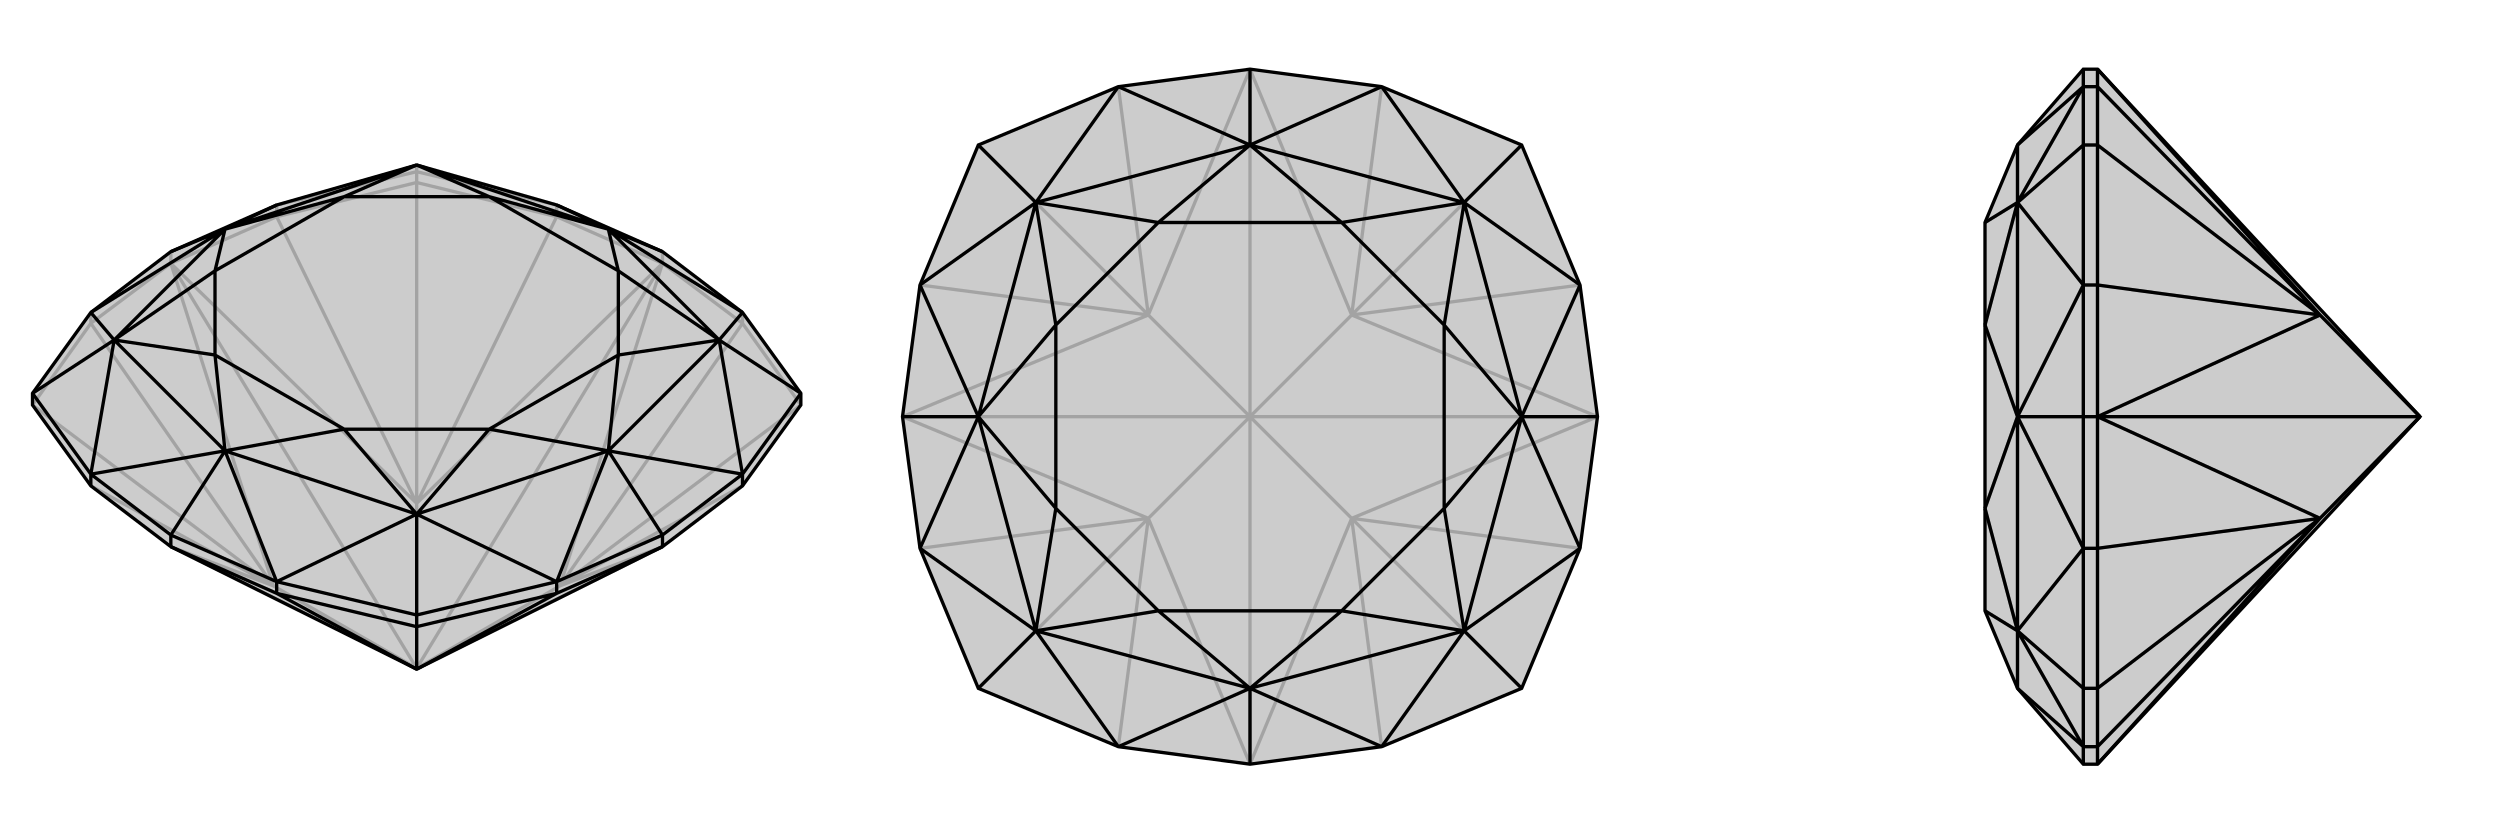 <svg xmlns="http://www.w3.org/2000/svg" viewBox="0 0 3000 1000">
    <g stroke="currentColor" stroke-width="4" fill="none" transform="translate(0 -28)">
        <path fill="currentColor" stroke="none" fill-opacity=".2" d="M332,274L205,330L109,403L39,500L39,514L109,611L205,684L500,831L795,684L891,611L961,514L961,500L891,403L795,330L668,274L500,226z" />
<path stroke-opacity=".2" d="M500,226L500,234M500,830L500,831M500,830L795,684M500,830L672,731M500,830L795,344M500,830L500,632M500,830L205,344M500,830L205,684M500,830L328,731M795,684L672,731M795,344L672,731M795,344L500,632M205,344L500,632M205,344L328,731M205,684L328,731M672,731L891,611M672,731L891,416M672,731L961,514M500,632L668,288M500,632L332,288M500,632L500,247M328,731L109,416M328,731L109,611M328,731L39,514M205,344L109,416M205,344L332,288M205,344L205,330M795,344L668,288M795,344L891,416M795,344L795,330M109,416L39,514M109,416L109,403M500,234L332,274M332,288L500,247M332,288L332,274M500,234L668,274M668,288L500,247M668,288L668,274M500,234L500,247M891,416L961,514M891,416L891,403" />
<path d="M332,274L205,330L109,403L39,500L39,514L109,611L205,684L500,831L795,684L891,611L961,514L961,500L891,403L795,330L668,274L500,226z" />
<path d="M730,569L795,670M270,569L205,670M270,303L205,330M730,303L795,330M863,436L961,500M500,645L500,766M137,436L39,500M730,303L891,403M863,436L891,403M730,569L891,597M863,436L891,597M730,569L668,726M500,645L668,726M270,569L332,726M500,645L332,726M270,569L109,597M137,436L109,597M270,303L109,403M137,436L109,403M270,303L332,274M730,303L668,274M730,303L863,436M730,569L863,436M730,569L500,645M270,569L500,645M270,569L137,436M270,303L137,436M270,303L500,226M730,303L500,226M730,303L742,353M730,303L587,264M730,569L742,454M730,569L587,543M270,569L413,543M270,569L258,454M270,303L258,353M270,303L413,264M863,436L742,353M863,436L742,454M500,645L587,543M500,645L413,543M137,436L258,454M137,436L258,353M500,226L413,264M500,226L587,264M742,353L587,264M742,454L587,543M413,543L258,454M258,353L413,264M742,353L742,454M587,543L413,543M258,454L258,353M587,264L413,264M500,831L332,740M500,831L668,740M500,831L500,780M205,670L109,597M795,670L891,597M795,670L668,726M795,684L668,740M795,684L795,670M205,670L332,726M205,684L332,740M205,684L205,670M39,500L109,597M109,611L109,597M961,500L891,597M891,611L891,597M500,766L668,726M668,740L500,780M668,740L668,726M500,766L332,726M332,740L500,780M332,740L332,726M500,766L500,780" />
    </g>
    <g stroke="currentColor" stroke-width="4" fill="none" transform="translate(1000 0)">
        <path fill="currentColor" stroke="none" fill-opacity=".2" d="M342,896L174,826L104,658L83,500L104,342L174,174L342,104L500,83L658,104L826,174L896,342L917,500L896,658L826,826L658,896L500,917z" />
<path stroke-opacity=".2" d="M500,500L622,622M500,500L917,500M500,500L622,378M500,500L500,83M500,500L378,378M500,500L83,500M500,500L500,917M500,500L378,622M500,917L622,622M917,500L622,622M917,500L622,378M500,83L622,378M500,83L378,378M83,500L378,378M83,500L378,622M500,917L378,622M622,622L658,896M622,622L896,658M622,622L826,826M622,378L896,342M622,378L658,104M622,378L826,174M378,378L342,104M378,378L104,342M378,378L174,174M378,622L104,658M378,622L342,896M378,622L174,826" />
<path d="M342,896L174,826L104,658L83,500L104,342L174,174L342,104L500,83L658,104L826,174L896,342L917,500L896,658L826,826L658,896L500,917z" />
<path d="M826,500L917,500M500,826L500,917M174,500L83,500M500,174L500,83M757,243L826,174M757,757L826,826M243,757L174,826M243,243L174,174M500,174L658,104M757,243L658,104M826,500L896,342M757,243L896,342M826,500L896,658M757,757L896,658M500,826L658,896M757,757L658,896M500,826L342,896M243,757L342,896M174,500L104,658M243,757L104,658M174,500L104,342M243,243L104,342M500,174L342,104M243,243L342,104M500,174L757,243M826,500L757,243M826,500L757,757M500,826L757,757M500,826L243,757M174,500L243,757M174,500L243,243M500,174L243,243M500,174L610,267M500,174L390,267M826,500L733,390M826,500L733,610M500,826L610,733M500,826L390,733M174,500L267,610M174,500L267,390M757,243L610,267M757,243L733,390M757,757L733,610M757,757L610,733M243,757L390,733M243,757L267,610M243,243L267,390M243,243L390,267M610,267L390,267M733,390L733,610M610,733L390,733M267,610L267,390M610,267L733,390M733,610L610,733M390,733L267,610M390,267L267,390" />
    </g>
    <g stroke="currentColor" stroke-width="4" fill="none" transform="translate(2000 0)">
        <path fill="currentColor" stroke="none" fill-opacity=".2" d="M382,267L382,390L382,610L382,733L421,826L500,917L517,917L904,500L517,83L500,83L421,174z" />
<path stroke-opacity=".2" d="M421,500L500,500M421,757L500,826M421,243L500,174M421,826L500,896M421,757L500,896M421,500L500,658M421,757L500,658M421,500L500,342M421,243L500,342M421,174L500,104M421,243L500,104M421,826L421,757M421,500L421,757M421,500L421,243M421,174L421,243M421,500L382,610M421,500L382,390M421,757L382,733M421,757L382,610M421,243L382,390M421,243L382,267M904,500L784,378M904,500L517,500M904,500L784,622M517,83L784,378M517,500L784,378M517,500L784,622M517,917L784,622M784,378L517,104M784,378L517,342M784,378L517,174M784,622L517,658M784,622L517,896M784,622L517,826M500,917L500,896M517,917L517,896M500,500L500,658M517,500L517,658M500,500L500,342M517,500L517,342M517,500L500,500M500,83L500,104M517,83L517,104M500,826L500,896M517,896L517,826M517,896L500,896M500,826L500,658M517,658L517,826M517,658L500,658M500,826L517,826M500,174L500,342M517,342L517,174M517,342L500,342M500,174L500,104M517,104L517,174M517,104L500,104M500,174L517,174" />
<path d="M382,267L382,390L382,610L382,733L421,826L500,917L517,917L904,500L517,83L500,83L421,174z" />
<path d="M421,500L500,500M421,243L500,174M421,757L500,826M421,174L500,104M421,243L500,104M421,500L500,342M421,243L500,342M421,500L500,658M421,757L500,658M421,826L500,896M421,757L500,896M421,174L421,243M421,500L421,243M421,500L421,757M421,826L421,757M421,500L382,390M421,500L382,610M421,243L382,267M421,243L382,390M421,757L382,610M421,757L382,733M904,500L784,622M904,500L517,500M904,500L784,378M517,917L784,622M517,500L784,622M517,500L784,378M517,83L784,378M784,622L517,896M784,622L517,658M784,622L517,826M784,378L517,342M784,378L517,104M784,378L517,174M500,83L500,104M517,83L517,104M500,500L500,342M517,500L517,342M500,500L500,658M517,500L517,658M517,500L500,500M500,917L500,896M517,917L517,896M500,174L500,104M517,104L517,174M517,104L500,104M500,174L500,342M517,342L517,174M517,342L500,342M500,174L517,174M500,826L500,658M517,658L517,826M517,658L500,658M500,826L500,896M517,896L517,826M517,896L500,896M500,826L517,826" />
    </g>
</svg>